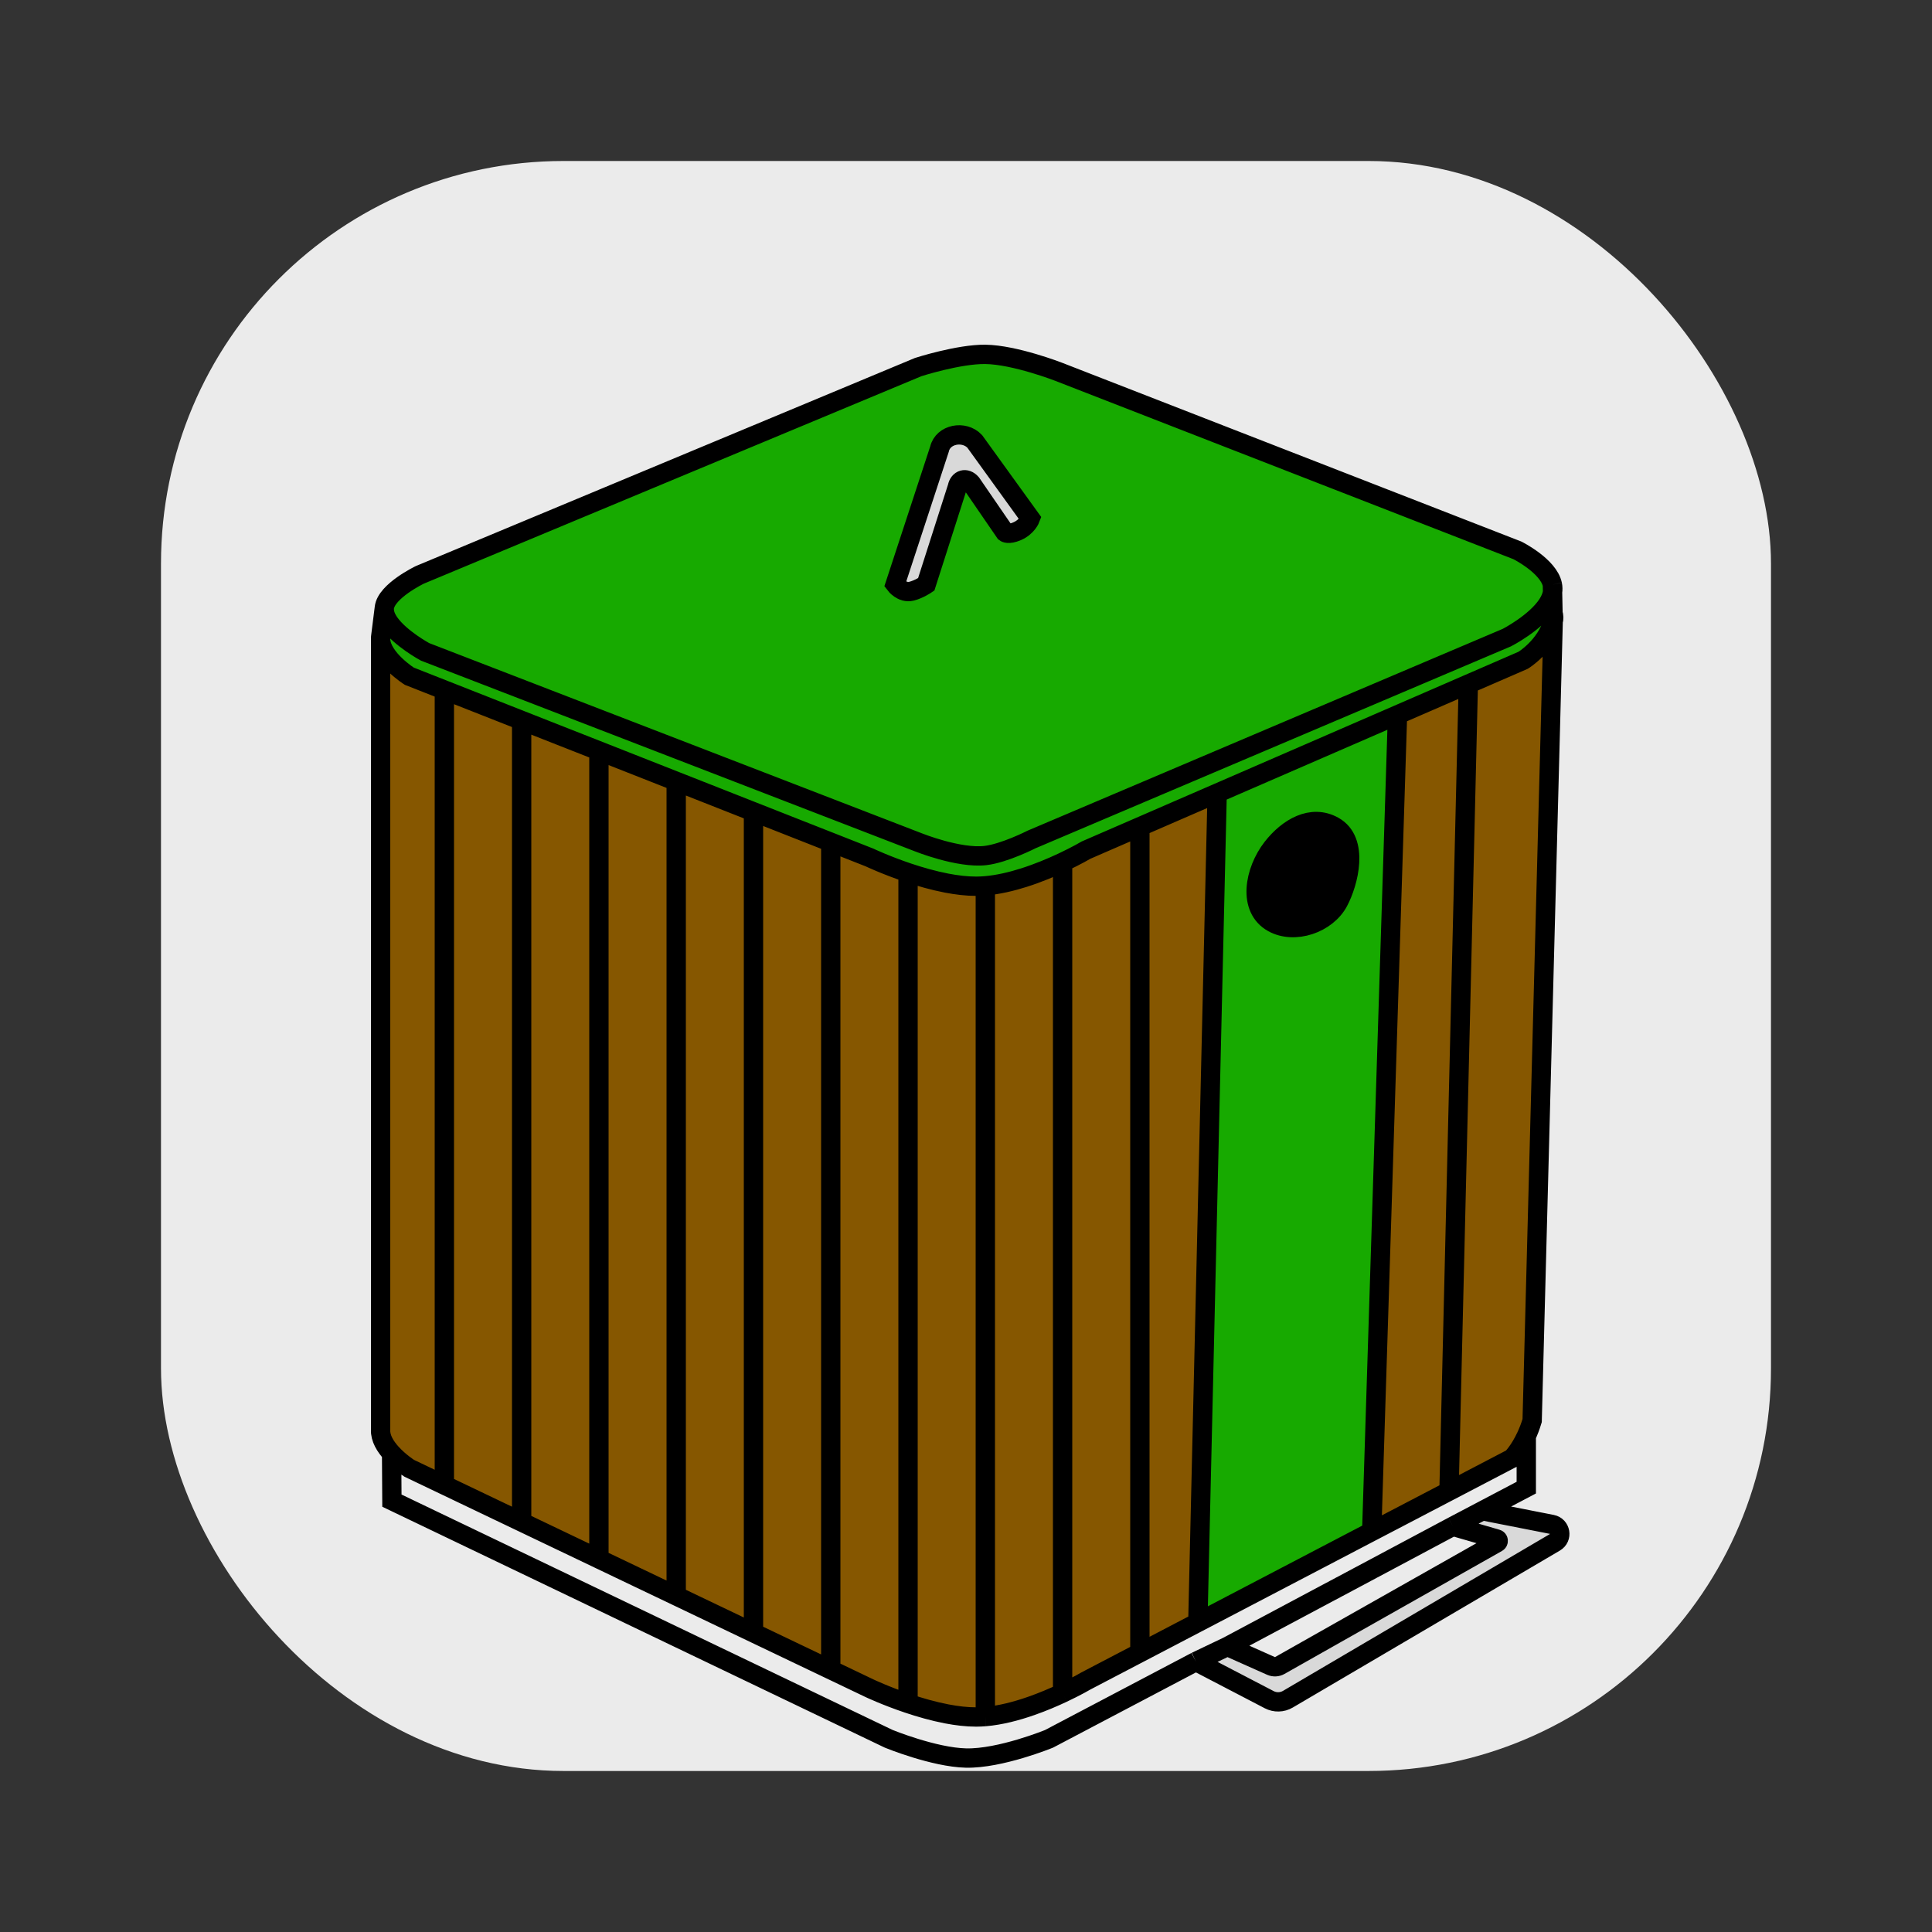<svg viewBox="0 0 100 100" fill="none" xmlns="http://www.w3.org/2000/svg">
<rect x="0" y="0" width="100" height="100" fill="#333333" stroke="none"/>
<rect x="8.333" y="8.333" width="83.333" height="83.333" rx="20.833" fill="#EBEBEB"/>
<path d="M78.837 34.176C78.837 34.176 80 33.477 80.392 32.169L80.383 31.737C80.332 31.579 80.232 31.424 80.102 31.277C79.479 32.239 78 33 78 33L53.395 43.45C53.395 43.45 51.984 44.17 51 44.283C49.626 44.441 47.526 43.595 47.526 43.595L22 33.74C22 33.74 20.731 33.053 20.161 32.25C19.926 32.467 19.754 32.694 19.71 32.918L19.7 33V33.108C19.751 34.092 21.185 35 21.185 35L23 35.715L25 36.503L27 37.291L29 38.079L31 38.866L33 39.654L35 40.442L37 41.23L39 42.018L41 42.806L43 43.593L45 44.381C45 44.381 45.85 44.784 47 45.171C47.61 45.376 48.304 45.576 49 45.71C49.519 45.809 50.039 45.872 50.527 45.871C50.682 45.871 50.84 45.863 51 45.85C51.662 45.794 52.349 45.631 53 45.425C53.747 45.187 54.446 44.891 55 44.631C55.737 44.284 56.218 44 56.218 44L57 43.66L59 42.792L61 41.923L63 41.055L72.335 37L74 36.277L76 35.408L78 34.54L78.837 34.176Z" fill="#17AA00"/>
<path fill-rule="evenodd" clip-rule="evenodd" d="M47.526 19L21.729 29.755C21.729 29.755 19.984 30.595 19.894 31.456C19.866 31.72 19.977 31.991 20.161 32.25C20.731 33.053 22 33.74 22 33.74L47.526 43.595C47.526 43.595 49.626 44.441 51 44.283C51.984 44.17 53.395 43.45 53.395 43.45L78 33C78 33 79.479 32.239 80.102 31.277C80.233 31.074 80.326 30.863 80.36 30.648L80.352 30.262C80.15 29.292 78.54 28.487 78.54 28.487L54.808 19.248C54.808 19.248 52.529 18.361 51 18.342C49.619 18.325 47.526 19 47.526 19ZM48.629 23.243L46.332 30.248C46.332 30.248 46.687 30.724 47.178 30.601C47.567 30.504 47.941 30.248 47.941 30.248L49.552 25.213C49.632 24.806 50.002 24.701 50.275 25.014L52.024 27.562C52.024 27.562 52.187 27.693 52.643 27.498C53.17 27.272 53.332 26.835 53.332 26.835L50.45 22.844C49.901 22.264 48.808 22.465 48.629 23.243Z" fill="#17AA00"/>
<path d="M46.332 30.248L48.629 23.243C48.808 22.465 49.901 22.264 50.45 22.844L53.332 26.835C53.332 26.835 53.17 27.272 52.643 27.498C52.187 27.693 52.024 27.562 52.024 27.562L50.275 25.014C50.002 24.701 49.632 24.806 49.552 25.213L47.941 30.248C47.941 30.248 47.567 30.504 47.178 30.601C46.687 30.724 46.332 30.248 46.332 30.248Z" fill="#D9D9D9"/>
<path d="M71 79.273L62 83.978L60.5 84.762L59 85.546L57 86.591L56.218 87C56.218 87 55.737 87.284 55 87.631C54.54 87.847 53.981 88.088 53.376 88.299C52.619 88.564 51.791 88.783 51 88.85C50.84 88.863 50.682 88.871 50.527 88.871C50.039 88.872 49.519 88.809 49 88.71C48.304 88.576 47.61 88.376 47 88.171C45.85 87.784 45 87.381 45 87.381L43 86.425L41 85.47L39 84.514L37 83.558L35 82.602L33 81.647L31 80.691L29 79.735L27 78.779L25 77.823L23 76.867L21.185 76C21.185 76 20.688 75.686 20.269 75.226L20.285 77.673L46 90C46 90 48.338 90.958 50 90.996C51.773 91.037 54.301 90 54.301 90L61.901 86L63.529 85.222L75.2 79L76.727 78.196L79 77V74.334C78.644 75.103 78.26 75.482 78.26 75.482L76.63 76.333L75 77.184L73 78.229L71 79.273Z" fill="#EBEBEB"/>
<path d="M61.901 86L65.694 87.975C65.999 88.134 66.365 88.125 66.662 87.95L80.487 79.826C80.884 79.593 80.782 78.993 80.33 78.904L76.727 78.196L75.2 79L77.476 79.659C77.561 79.683 77.574 79.798 77.497 79.842L66.239 86.207C66.101 86.285 65.934 86.293 65.789 86.229L63.529 85.222L61.901 86Z" fill="#D9D9D9"/>
<path fill-rule="evenodd" clip-rule="evenodd" d="M62 83.978L63 41.055L72.335 37L71 79.273L62 83.978ZM65.886 47.759C64.559 47.028 64.92 45.076 65.851 43.881C66.66 42.843 67.881 42.122 69.03 42.763C70.377 43.514 69.799 45.698 69.275 46.676C68.67 47.806 67.008 48.378 65.886 47.759Z" fill="#17AA00"/>
<path d="M65.851 43.881C64.92 45.076 64.559 47.028 65.886 47.759C67.008 48.378 68.67 47.806 69.275 46.676C69.799 45.698 70.377 43.514 69.03 42.763C67.881 42.122 66.66 42.843 65.851 43.881Z" fill="black"/>
<path d="M23 35.715L21.185 35C21.185 35 19.751 34.092 19.7 33.108V74C19.676 74.443 19.95 74.877 20.269 75.226C20.688 75.686 21.185 76 21.185 76L23 76.867V35.715Z" fill="#865700"/>
<path d="M23 35.715V76.867L25 77.823L27 78.779V37.291L25 36.503L23 35.715Z" fill="#865700"/>
<path d="M27 37.291V78.779L29 79.735L31 80.691V38.866L29 38.079L27 37.291Z" fill="#865700"/>
<path d="M31 38.866V80.691L33 81.647L35 82.602V61.522V40.442L33 39.654L31 38.866Z" fill="#865700"/>
<path d="M35 40.442V61.522V82.602L37 83.558L39 84.514V42.018L37 41.23L35 40.442Z" fill="#865700"/>
<path d="M39 42.018V84.514L41 85.47L43 86.425V43.593L41 42.806L39 42.018Z" fill="#865700"/>
<path d="M45 44.381L43 43.593V86.425L45 87.381C45 87.381 45.85 87.784 47 88.171V45.171C45.85 44.784 45 44.381 45 44.381Z" fill="#865700"/>
<path d="M47 45.171V88.171C47.61 88.376 48.304 88.576 49 88.71C49.519 88.809 50.039 88.872 50.527 88.871C50.682 88.871 50.84 88.863 51 88.85V45.85C50.84 45.863 50.682 45.871 50.527 45.871C50.039 45.872 49.519 45.809 49 45.71C48.304 45.576 47.61 45.376 47 45.171Z" fill="#865700"/>
<path d="M51 45.85V88.85C51.791 88.783 52.619 88.564 53.376 88.299C53.981 88.088 54.54 87.847 55 87.631V44.631C54.446 44.891 53.747 45.187 53 45.425C52.349 45.631 51.662 45.794 51 45.85Z" fill="#865700"/>
<path d="M56.218 44C56.218 44 55.737 44.284 55 44.631V87.631C55.737 87.284 56.218 87 56.218 87L57 86.591L59 85.546V42.792L57 43.66L56.218 44Z" fill="#865700"/>
<path d="M62 83.978L63 41.055L61 41.923L59 42.792V85.546L60.5 84.762L62 83.978Z" fill="#865700"/>
<path d="M72.335 37L71 79.273L73 78.229L75 77.184L76 35.408L74 36.277L72.335 37Z" fill="#865700"/>
<path d="M80.392 32.169C80 33.477 78.837 34.176 78.837 34.176L78 34.54L76 35.408L75 77.184L76.63 76.333L78.26 75.482C78.26 75.482 78.644 75.103 79 74.334C79.108 74.102 79.213 73.834 79.304 73.53L80.392 32.169Z" fill="#865700"/>
<path d="M80.392 32.169C80 33.477 78.837 34.176 78.837 34.176L78 34.54L76 35.408M80.392 32.169L79.304 73.53C79.213 73.834 79.108 74.102 79 74.334M80.392 32.169L80.383 31.737M80.392 32.169C80.435 32.023 80.428 31.879 80.383 31.737M19.7 33V33.108M19.7 33C19.698 33.036 19.698 33.072 19.7 33.108M19.7 33L19.71 32.918M19.7 33C19.701 32.973 19.704 32.946 19.71 32.918M63 41.055L62 83.978M63 41.055L72.335 37M63 41.055L61 41.923L59 42.792M62 83.978L71 79.273M62 83.978L60.5 84.762L59 85.546M72.335 37L71 79.273M72.335 37L74 36.277L76 35.408M71 79.273L73 78.229L75 77.184M23 35.715L21.185 35C21.185 35 19.751 34.092 19.7 33.108M23 35.715V76.867M23 35.715L25 36.503L27 37.291M23 76.867L21.185 76C21.185 76 20.688 75.686 20.269 75.226M23 76.867L25 77.823L27 78.779M27 37.291V78.779M27 37.291L29 38.079L31 38.866M27 78.779L29 79.735L31 80.691M31 38.866V80.691M31 38.866L33 39.654L35 40.442M31 80.691L33 81.647L35 82.602M35 40.442L37 41.23L39 42.018M35 40.442V61.522V82.602M35 82.602L37 83.558L39 84.514M39 42.018V84.514M39 42.018L41 42.806L43 43.593M39 84.514L41 85.47L43 86.425M43 43.593L45 44.381C45 44.381 45.85 44.784 47 45.171M43 43.593V86.425M43 86.425L45 87.381C45 87.381 45.85 87.784 47 88.171M47 45.171V88.171M47 45.171C47.61 45.376 48.304 45.576 49 45.71C49.519 45.809 50.039 45.872 50.527 45.871C50.682 45.871 50.84 45.863 51 45.85M47 88.171C47.61 88.376 48.304 88.576 49 88.71C49.519 88.809 50.039 88.872 50.527 88.871C50.682 88.871 50.84 88.863 51 88.85M51 45.85V88.85M51 45.85C51.662 45.794 52.349 45.631 53 45.425C53.747 45.187 54.446 44.891 55 44.631M51 88.85C51.791 88.783 52.619 88.564 53.376 88.299C53.981 88.088 54.54 87.847 55 87.631M55 44.631C55.737 44.284 56.218 44 56.218 44L57 43.66L59 42.792M55 44.631V87.631M55 87.631C55.737 87.284 56.218 87 56.218 87L57 86.591L59 85.546M59 42.792V85.546M76 35.408L75 77.184M75 77.184L76.63 76.333L78.26 75.482C78.26 75.482 78.644 75.103 79 74.334M20.269 75.226C19.95 74.877 19.676 74.443 19.7 74V33.108M20.269 75.226L20.285 77.673L46 90C46 90 48.338 90.958 50 90.996C51.773 91.037 54.301 90 54.301 90L61.901 86M79 74.334V77L76.727 78.196M61.901 86L65.694 87.975C65.999 88.134 66.365 88.125 66.662 87.95L80.487 79.826C80.884 79.593 80.782 78.993 80.33 78.904L76.727 78.196M61.901 86L63.529 85.222M76.727 78.196L75.2 79M75.2 79L77.476 79.659C77.561 79.683 77.574 79.798 77.497 79.842L66.239 86.207C66.101 86.285 65.934 86.293 65.789 86.229L63.529 85.222M75.2 79L63.529 85.222M80.352 30.262C80.15 29.292 78.54 28.487 78.54 28.487L54.808 19.248C54.808 19.248 52.529 18.361 51 18.342C49.619 18.325 47.526 19 47.526 19L21.729 29.755C21.729 29.755 19.984 30.595 19.894 31.456M80.352 30.262L80.36 30.648M80.352 30.262C80.378 30.391 80.38 30.52 80.36 30.648M19.894 31.456C19.866 31.72 19.977 31.991 20.161 32.25M19.894 31.456L19.71 32.918M80.102 31.277C79.479 32.239 78 33 78 33L53.395 43.45C53.395 43.45 51.984 44.17 51 44.283C49.626 44.441 47.526 43.595 47.526 43.595L22 33.74C22 33.74 20.731 33.053 20.161 32.25M80.102 31.277C80.232 31.424 80.332 31.579 80.383 31.737M80.102 31.277C80.233 31.074 80.326 30.863 80.36 30.648M20.161 32.25C19.926 32.467 19.754 32.694 19.71 32.918M80.383 31.737L80.36 30.648M46.332 30.248L48.629 23.243C48.808 22.465 49.901 22.264 50.45 22.844L53.332 26.835C53.332 26.835 53.17 27.272 52.643 27.498C52.187 27.693 52.024 27.562 52.024 27.562L50.275 25.014C50.002 24.701 49.632 24.806 49.552 25.213L47.941 30.248C47.941 30.248 47.567 30.504 47.178 30.601C46.687 30.724 46.332 30.248 46.332 30.248ZM65.851 43.881C64.92 45.076 64.559 47.028 65.886 47.759C67.008 48.378 68.67 47.806 69.275 46.676C69.799 45.698 70.377 43.514 69.03 42.763C67.881 42.122 66.66 42.843 65.851 43.881Z" stroke="black"/>
</svg>
